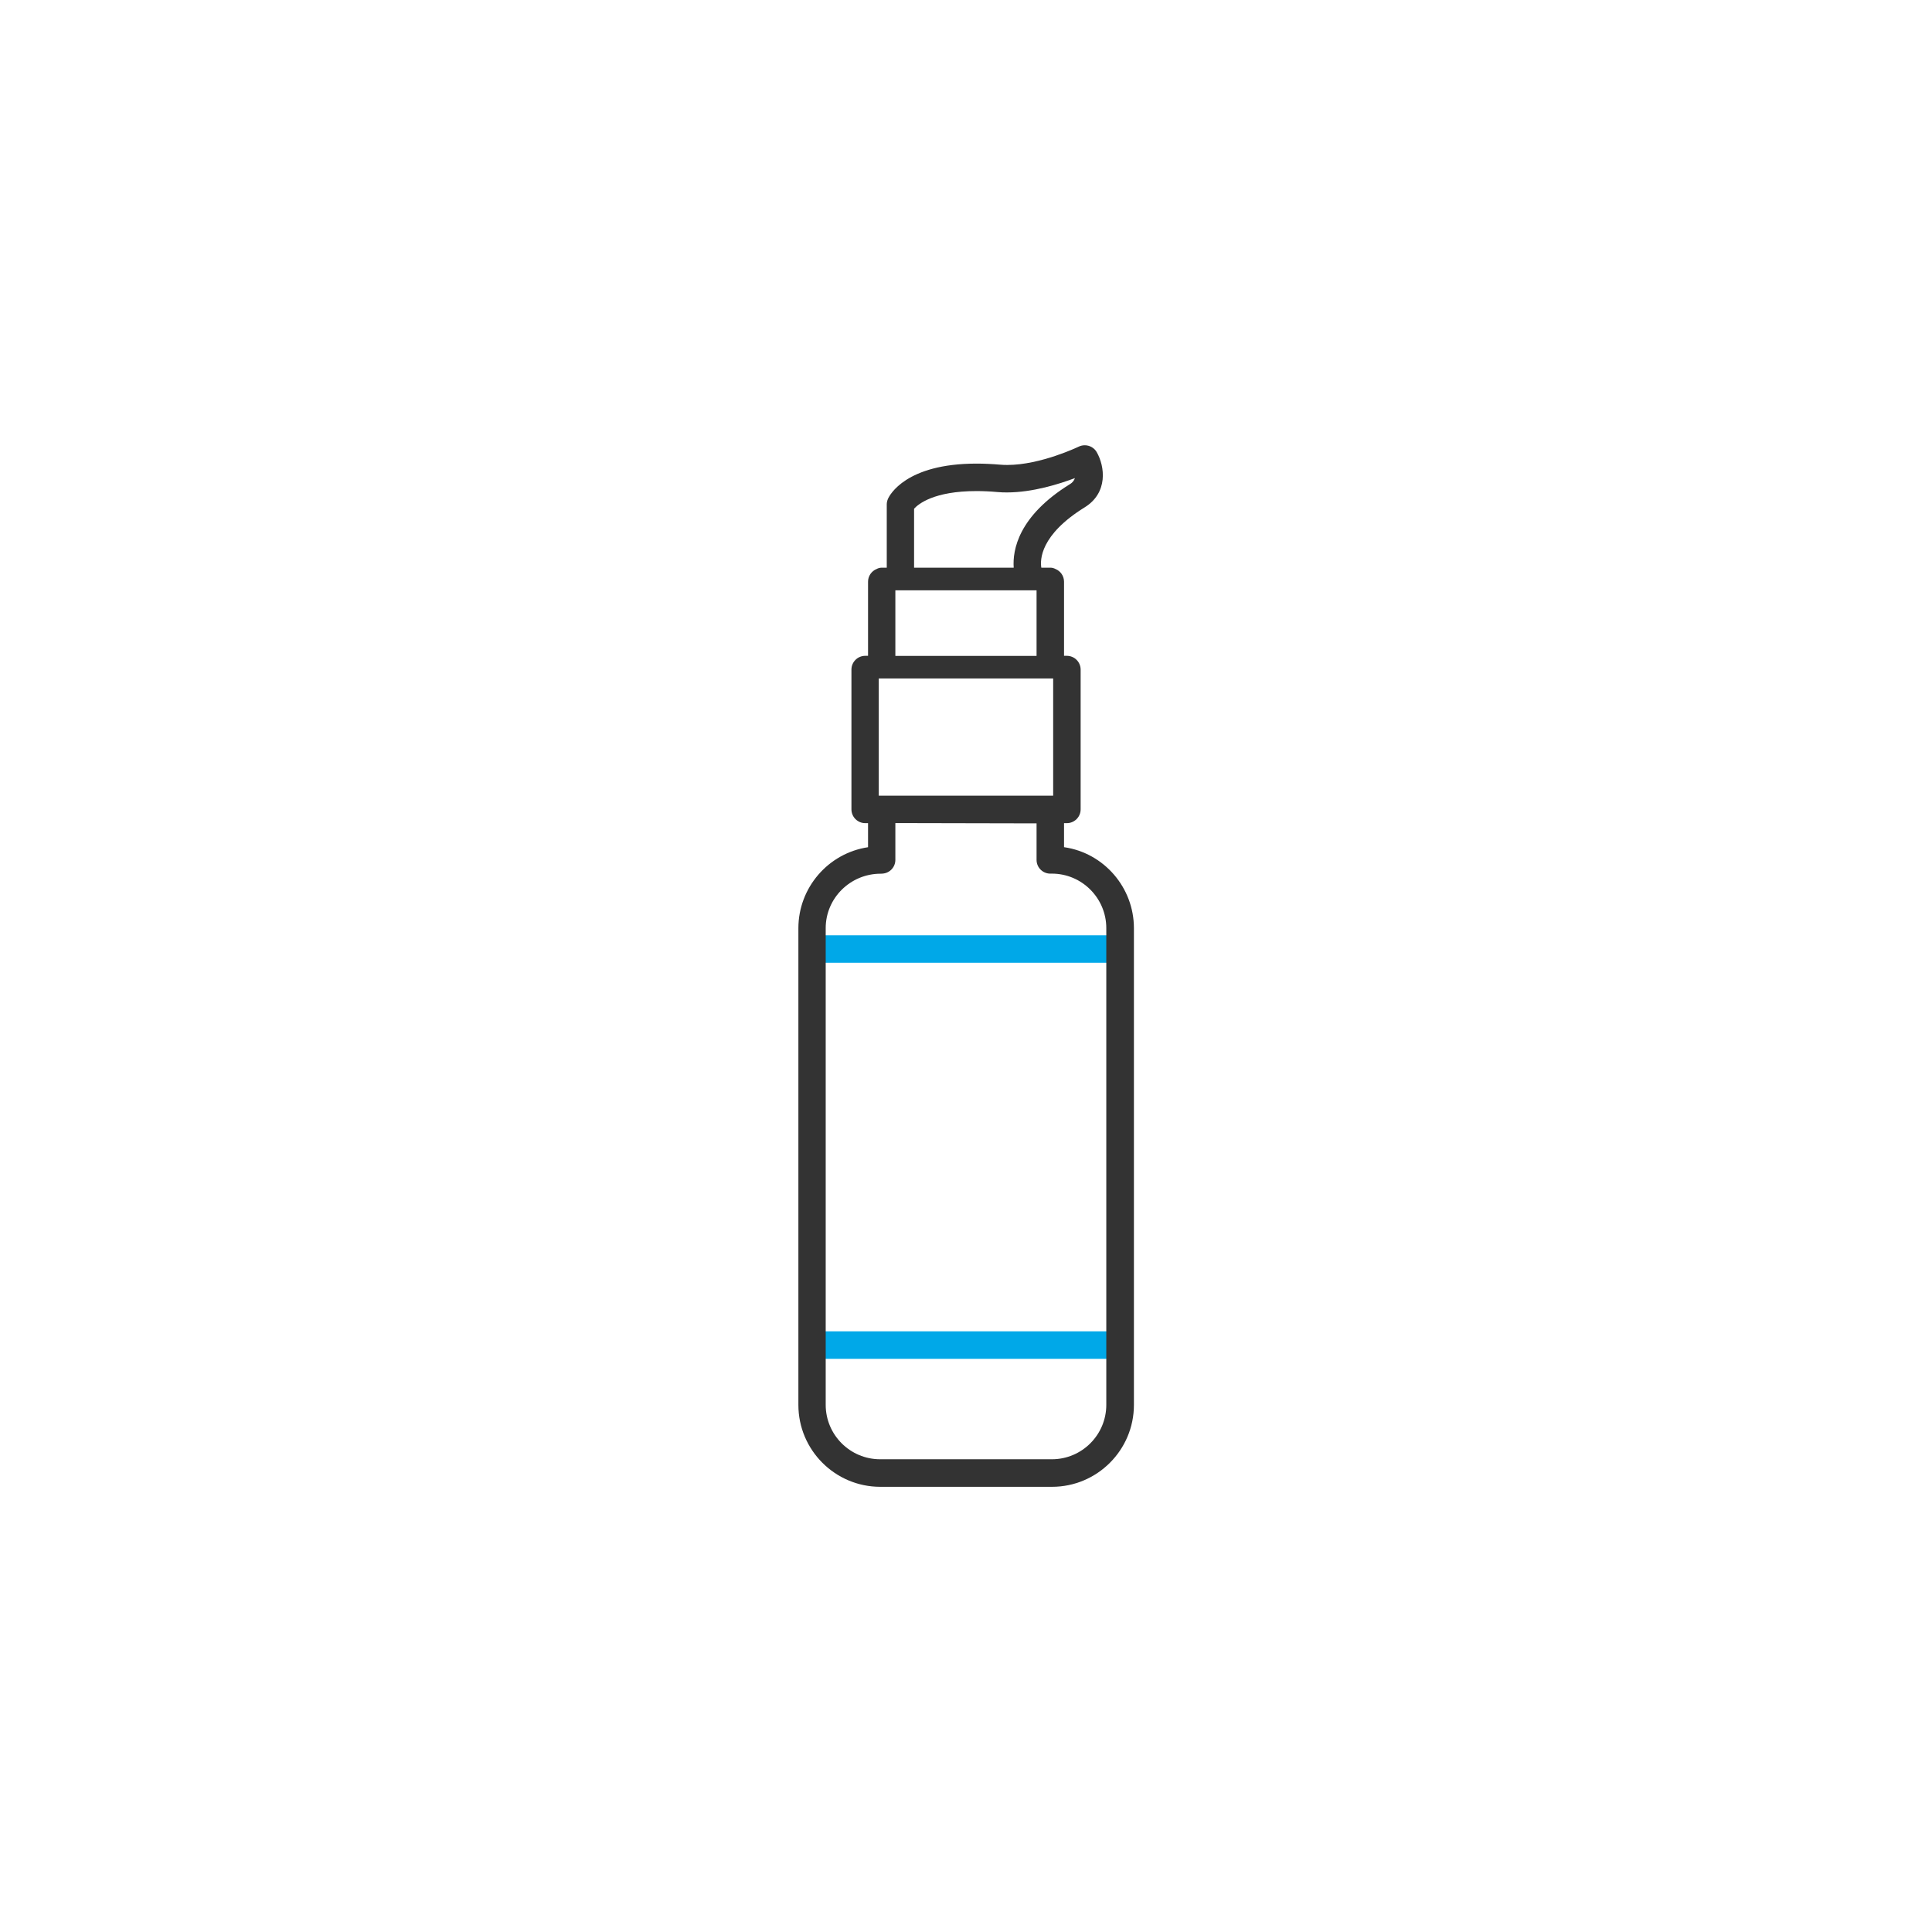 <?xml version="1.0" encoding="UTF-8"?>
<svg id="Layer_1" data-name="Layer 1" xmlns="http://www.w3.org/2000/svg" viewBox="0 0 256 256">
  <defs>
    <style>
      .cls-1 {
        fill: #333;
      }

      .cls-2 {
        fill: #00a8e8;
      }
    </style>
  </defs>
  <g>
    <path class="cls-2" d="m108.13,127.57h39.73c.98,0,1.77-.82,1.77-1.82s-.79-1.82-1.77-1.82h-39.73c-.98,0-1.77.82-1.77,1.82s.79,1.82,1.77,1.82Z"/>
    <path class="cls-2" d="m147.86,176.41h-39.73c-.98,0-1.77.82-1.77,1.82s.79,1.82,1.77,1.82h39.73c.98,0,1.77-.82,1.77-1.82s-.79-1.82-1.77-1.82Z"/>
  </g>
  <path class="cls-1" d="m140.99,112.25v-3.18h.38c1,0,1.82-.82,1.82-1.82v-18.53c0-1-.82-1.82-1.82-1.82-.03,0-.07,0-.1,0h-.28v-9.82c0-.76-.47-1.41-1.12-1.68-.21-.11-.44-.18-.69-.18h-1.2c-.17-1.03-.16-4.34,5.74-7.99,3.14-1.94,2.68-5.44,1.6-7.32-.32-.56-.93-.91-1.58-.91-.28,0-.54.06-.8.18-.05.02-5.03,2.43-9.47,2.43-.32,0-.64-.01-.96-.04-1.08-.09-2.13-.14-3.12-.14-9.37,0-11.52,4.19-11.73,4.67-.1.23-.16.49-.16.74v8.38h-.66c-.25,0-.49.07-.69.18-.66.27-1.13.92-1.13,1.68v9.82h-.28s-.06,0-.1,0c-1,0-1.82.82-1.82,1.82v18.53c0,1,.82,1.82,1.82,1.82h.38v3.19c-5.28.79-9.23,5.37-9.23,10.73v63.17c0,5.98,4.87,10.85,10.85,10.85h22.76c5.98,0,10.85-4.87,10.85-10.85v-63.17c0-5.38-3.96-9.96-9.23-10.73Zm-24.55-6.82v-15.53h23.11v15.53h-23.11Zm25.35-41.29c-6.87,4.25-7.63,8.75-7.47,11.08h-13.2v-7.81c.56-.62,2.62-2.34,8.26-2.34.88,0,1.83.04,2.81.13.41.04.83.05,1.24.05,3.44,0,6.99-1.14,9-1.9-.1.32-.31.59-.65.8Zm-4.44,14.08v8.69h-18.71v-8.69h18.71Zm-20.46,37.54c.98-.04,1.75-.84,1.75-1.82v-4.88l18.71.04v4.84c0,.98.77,1.78,1.75,1.82h.28c3.97,0,7.21,3.24,7.21,7.22v63.17c0,3.97-3.23,7.21-7.21,7.21h-22.76c-3.97,0-7.21-3.23-7.21-7.21v-63.17c0-3.97,3.26-7.21,7.28-7.21h.21Z"/>
</svg>